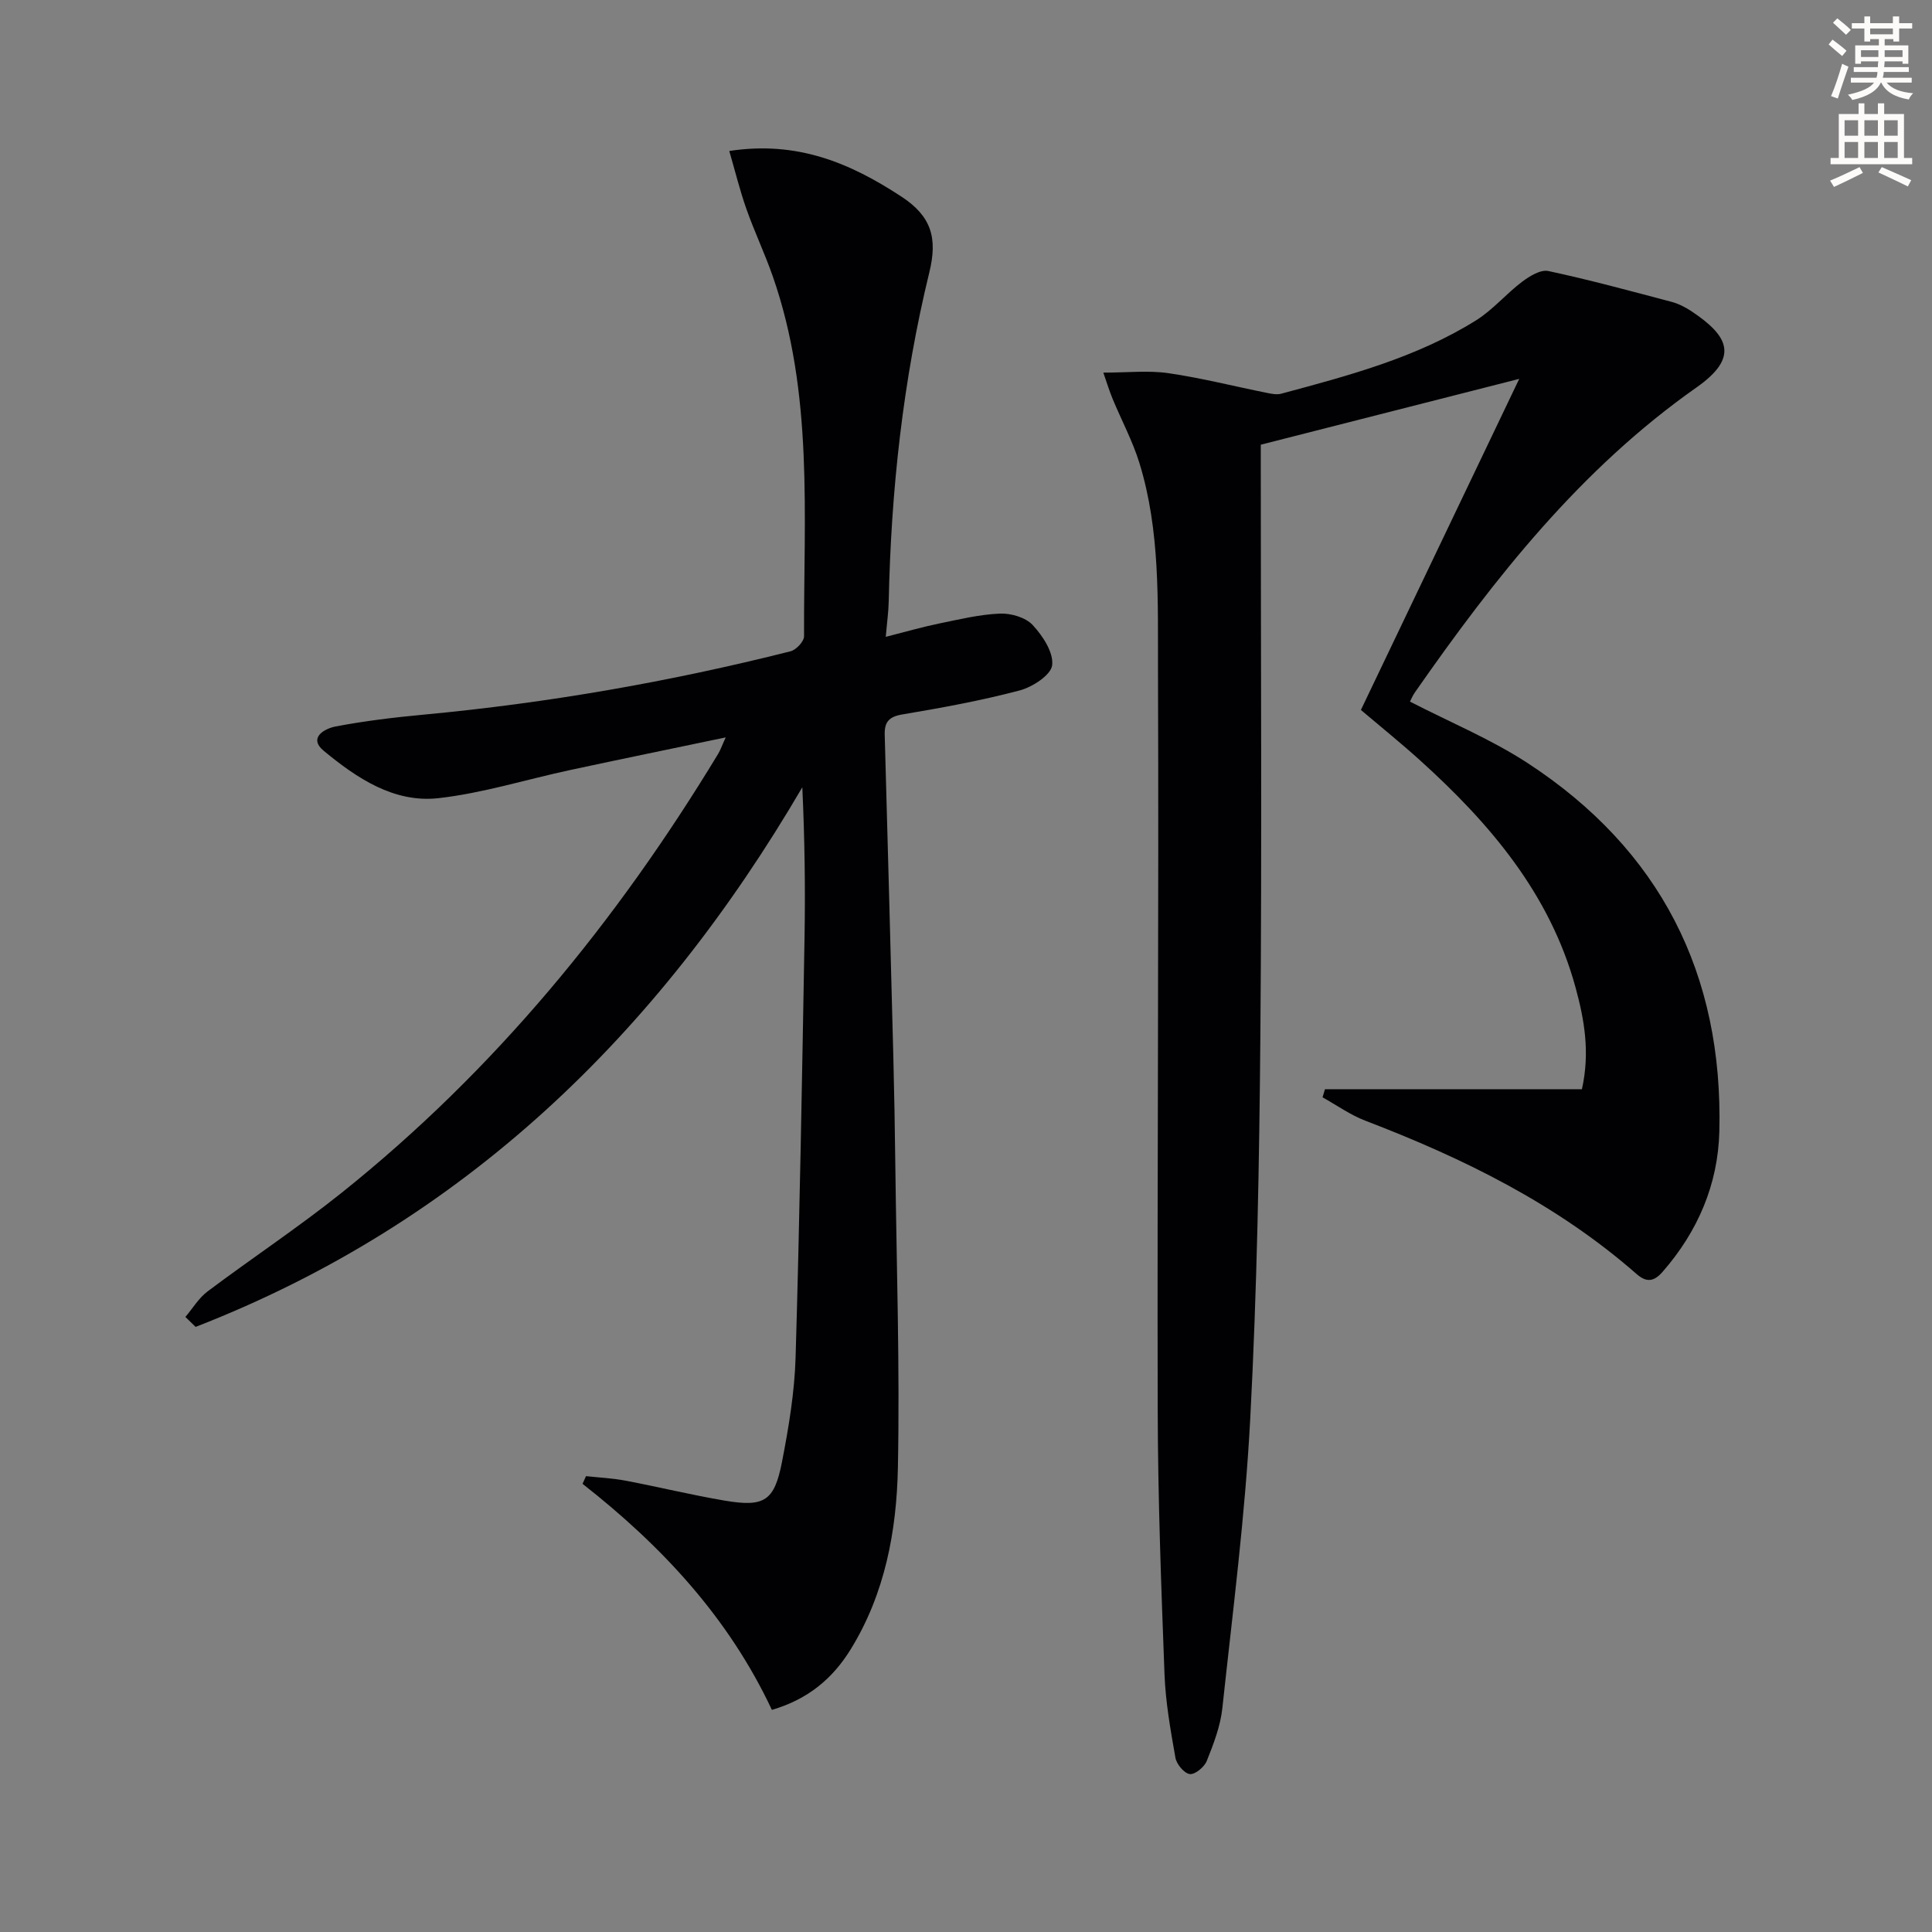 <svg enable-background="new 0 0 400 400" viewBox="0 0 400 400" xmlns="http://www.w3.org/2000/svg"><rect x="0" y="0" width="400" height="400" fill="#808080" stroke="none"/><path d="m378.6 9.2.8-1c.9.7 1.9 1.4 2.9 2.3l-.9 1.1c-1.1-.9-2-1.7-2.8-2.4zm.5 10.7c.9-2.1 1.6-4.3 2.3-6.7.4.2.8.4 1.3.6-.7 2.1-1.5 4.3-2.2 6.6zm.4-15.2.9-.9c1 .8 2 1.6 2.8 2.4l-1 1c-1-.9-1.9-1.8-2.7-2.5zm12.5-1.3h1.2v1.4h2.7v1.1h-2.7v2.7h-1.2v-.5h-1.8v1.3h4.9v3.8h-1.2v-.5h-3.7c0 .4-.1.9-.1 1.2h5.1v1h-5.2c0 .5-.1.9-.2 1.2h6v1h-5.2c1.1 1.3 2.9 2 5.5 2.2-.4.4-.7.8-.9 1.3-2.9-.5-4.8-1.6-5.7-3.5h-.1c-.8 1.7-2.7 2.9-5.9 3.6-.2-.4-.6-.8-.9-1.1 2.8-.6 4.6-1.4 5.4-2.5h-4.8v-1h5.3c.1-.3.2-.7.2-1.2h-4.9v-1h5c0-.4 0-.8.1-1.2h-3.6v.5h-1.2v-3.8h4.9v-1.3h-1.8v.5h-1.2v-2.7h-2.6v-1.1h2.6v-1.4h1.2v1.4h4.7v-1.4zm-6.7 8.4h3.6c0-.4 0-.9 0-1.4h-3.6zm1.9-4.7h4.7v-1.2h-4.7zm6.7 3.3h-3.7v1.4h3.7z" fill="#fcfbfa"/><path d="m384.7 21.4h1.3v2.2h2.8v-2.2h1.3v2.2h4.1v9.1h1.7v1.3h-16.9v-1.3h1.7v-9.1h4.1v-2.2zm.3 13.2.7 1.2c-1.8.9-3.8 1.9-6 2.9-.2-.4-.5-.8-.8-1.3 2.4-1 4.4-2 6.1-2.8zm-3.1-6.5h2.8v-3.2h-2.8zm0 4.6h2.8v-3.3h-2.8zm4.1-4.6h2.8v-3.2h-2.8zm0 4.6h2.8v-3.3h-2.8zm3.6 1.9c2.1.9 4.1 1.8 6.1 2.7l-.7 1.3c-2.2-1.1-4.2-2-6.1-2.9zm3.3-9.7h-2.8v3.2h2.8zm-2.8 7.8h2.8v-3.3h-2.8z" fill="#fcfbfa"/><g fill="#010103"><path d="m291.92 145.26c8.24 4.25 16.76 7.77 24.35 12.72 27.44 17.91 40.53 43.68 39.7 76.32-.28 10.93-4.46 20.67-11.74 29.01-1.9 2.18-3.45 2.17-5.43.43-16.51-14.46-35.82-23.94-56.12-31.71-3.11-1.19-5.91-3.2-8.86-4.84.17-.56.33-1.12.5-1.68h53.2c1.71-7.68.49-14.45-1.33-21.1-5.31-19.39-17.76-33.97-32.27-47.07-3.82-3.45-7.84-6.69-12.16-10.35 10.94-22.87 21.87-45.75 32.78-68.55-17.61 4.48-35.09 8.94-53.51 13.63v4.33c0 39.16.24 78.32-.08 117.47-.22 26.62-.7 53.25-2.1 79.83-1.05 20.04-3.63 40.02-5.78 59.99-.4 3.71-1.82 7.38-3.22 10.89-.5 1.26-2.43 2.86-3.52 2.72-1.15-.14-2.74-2.04-2.97-3.38-1.01-5.71-2.04-11.48-2.26-17.26-.69-18.3-1.37-36.6-1.41-54.91-.12-50.95.25-101.89.06-152.84-.05-14.41.48-29-3.84-43.03-1.41-4.57-3.71-8.85-5.55-13.29-.66-1.6-1.17-3.26-1.93-5.44 5 0 9.32-.49 13.47.11 6.88 1 13.65 2.73 20.48 4.1.94.19 2 .39 2.89.15 13.95-3.75 27.97-7.45 40.37-15.21 3.46-2.17 6.19-5.47 9.49-7.96 1.54-1.16 3.83-2.57 5.42-2.23 8.58 1.83 17.06 4.15 25.55 6.39 1.42.38 2.81 1.09 4.04 1.9 7.8 5.18 10 9.56 1.11 15.81-23.99 16.86-41.77 39.41-58.3 63.13-.49.69-.79 1.46-1.03 1.92z"/><path d="m159.81 354.01c-9-19.18-22.88-34-39.2-46.8.24-.53.48-1.06.72-1.59 2.76.3 5.54.43 8.26.95 6.84 1.3 13.61 2.96 20.47 4.12 8.18 1.38 10.26.1 11.84-8 1.39-7.15 2.61-14.44 2.82-21.7.85-28.94 1.34-57.89 1.85-86.85.18-10.28.03-20.57-.46-31.14-29.92 51.15-70.18 90.16-125.61 111.72-.71-.69-1.41-1.37-2.12-2.06 1.52-1.78 2.77-3.92 4.6-5.29 9.18-6.89 18.77-13.24 27.73-20.4 31.7-25.34 56.99-56.25 77.95-90.85.5-.82.81-1.75 1.59-3.45-11.24 2.35-21.76 4.51-32.27 6.77-9.06 1.95-18.02 4.77-27.17 5.81-9.24 1.04-16.94-4.15-23.76-9.78-3.34-2.76.23-4.64 2.43-5.06 6.02-1.15 12.13-1.88 18.23-2.45 25.67-2.4 50.99-6.81 75.97-13.12 1.16-.29 2.79-2.04 2.79-3.11-.09-25.04 2.01-50.3-6.5-74.59-1.64-4.69-3.79-9.2-5.44-13.89-1.34-3.79-2.3-7.72-3.54-11.99 14.1-2.16 25.04 2.5 35.63 9.44 6.24 4.08 7.52 8.59 5.79 15.68-5.45 22.34-7.93 45.12-8.41 68.12-.04 2.1-.34 4.2-.61 7.35 4.11-1.04 7.51-2.03 10.96-2.74 4.19-.86 8.41-1.89 12.65-2.07 2.29-.1 5.33.78 6.8 2.36 2.08 2.23 4.35 5.68 4.04 8.32-.24 2.04-4.08 4.53-6.74 5.23-7.98 2.11-16.15 3.6-24.3 4.97-2.79.47-3.7 1.61-3.63 4.2.62 22.28 1.22 44.55 1.79 66.83.19 7.49.32 14.99.41 22.48.25 20.8.94 41.61.53 62.4-.26 13.14-2.67 26.13-9.79 37.67-3.72 6.02-8.8 10.32-16.3 12.51z"/></g></svg>
